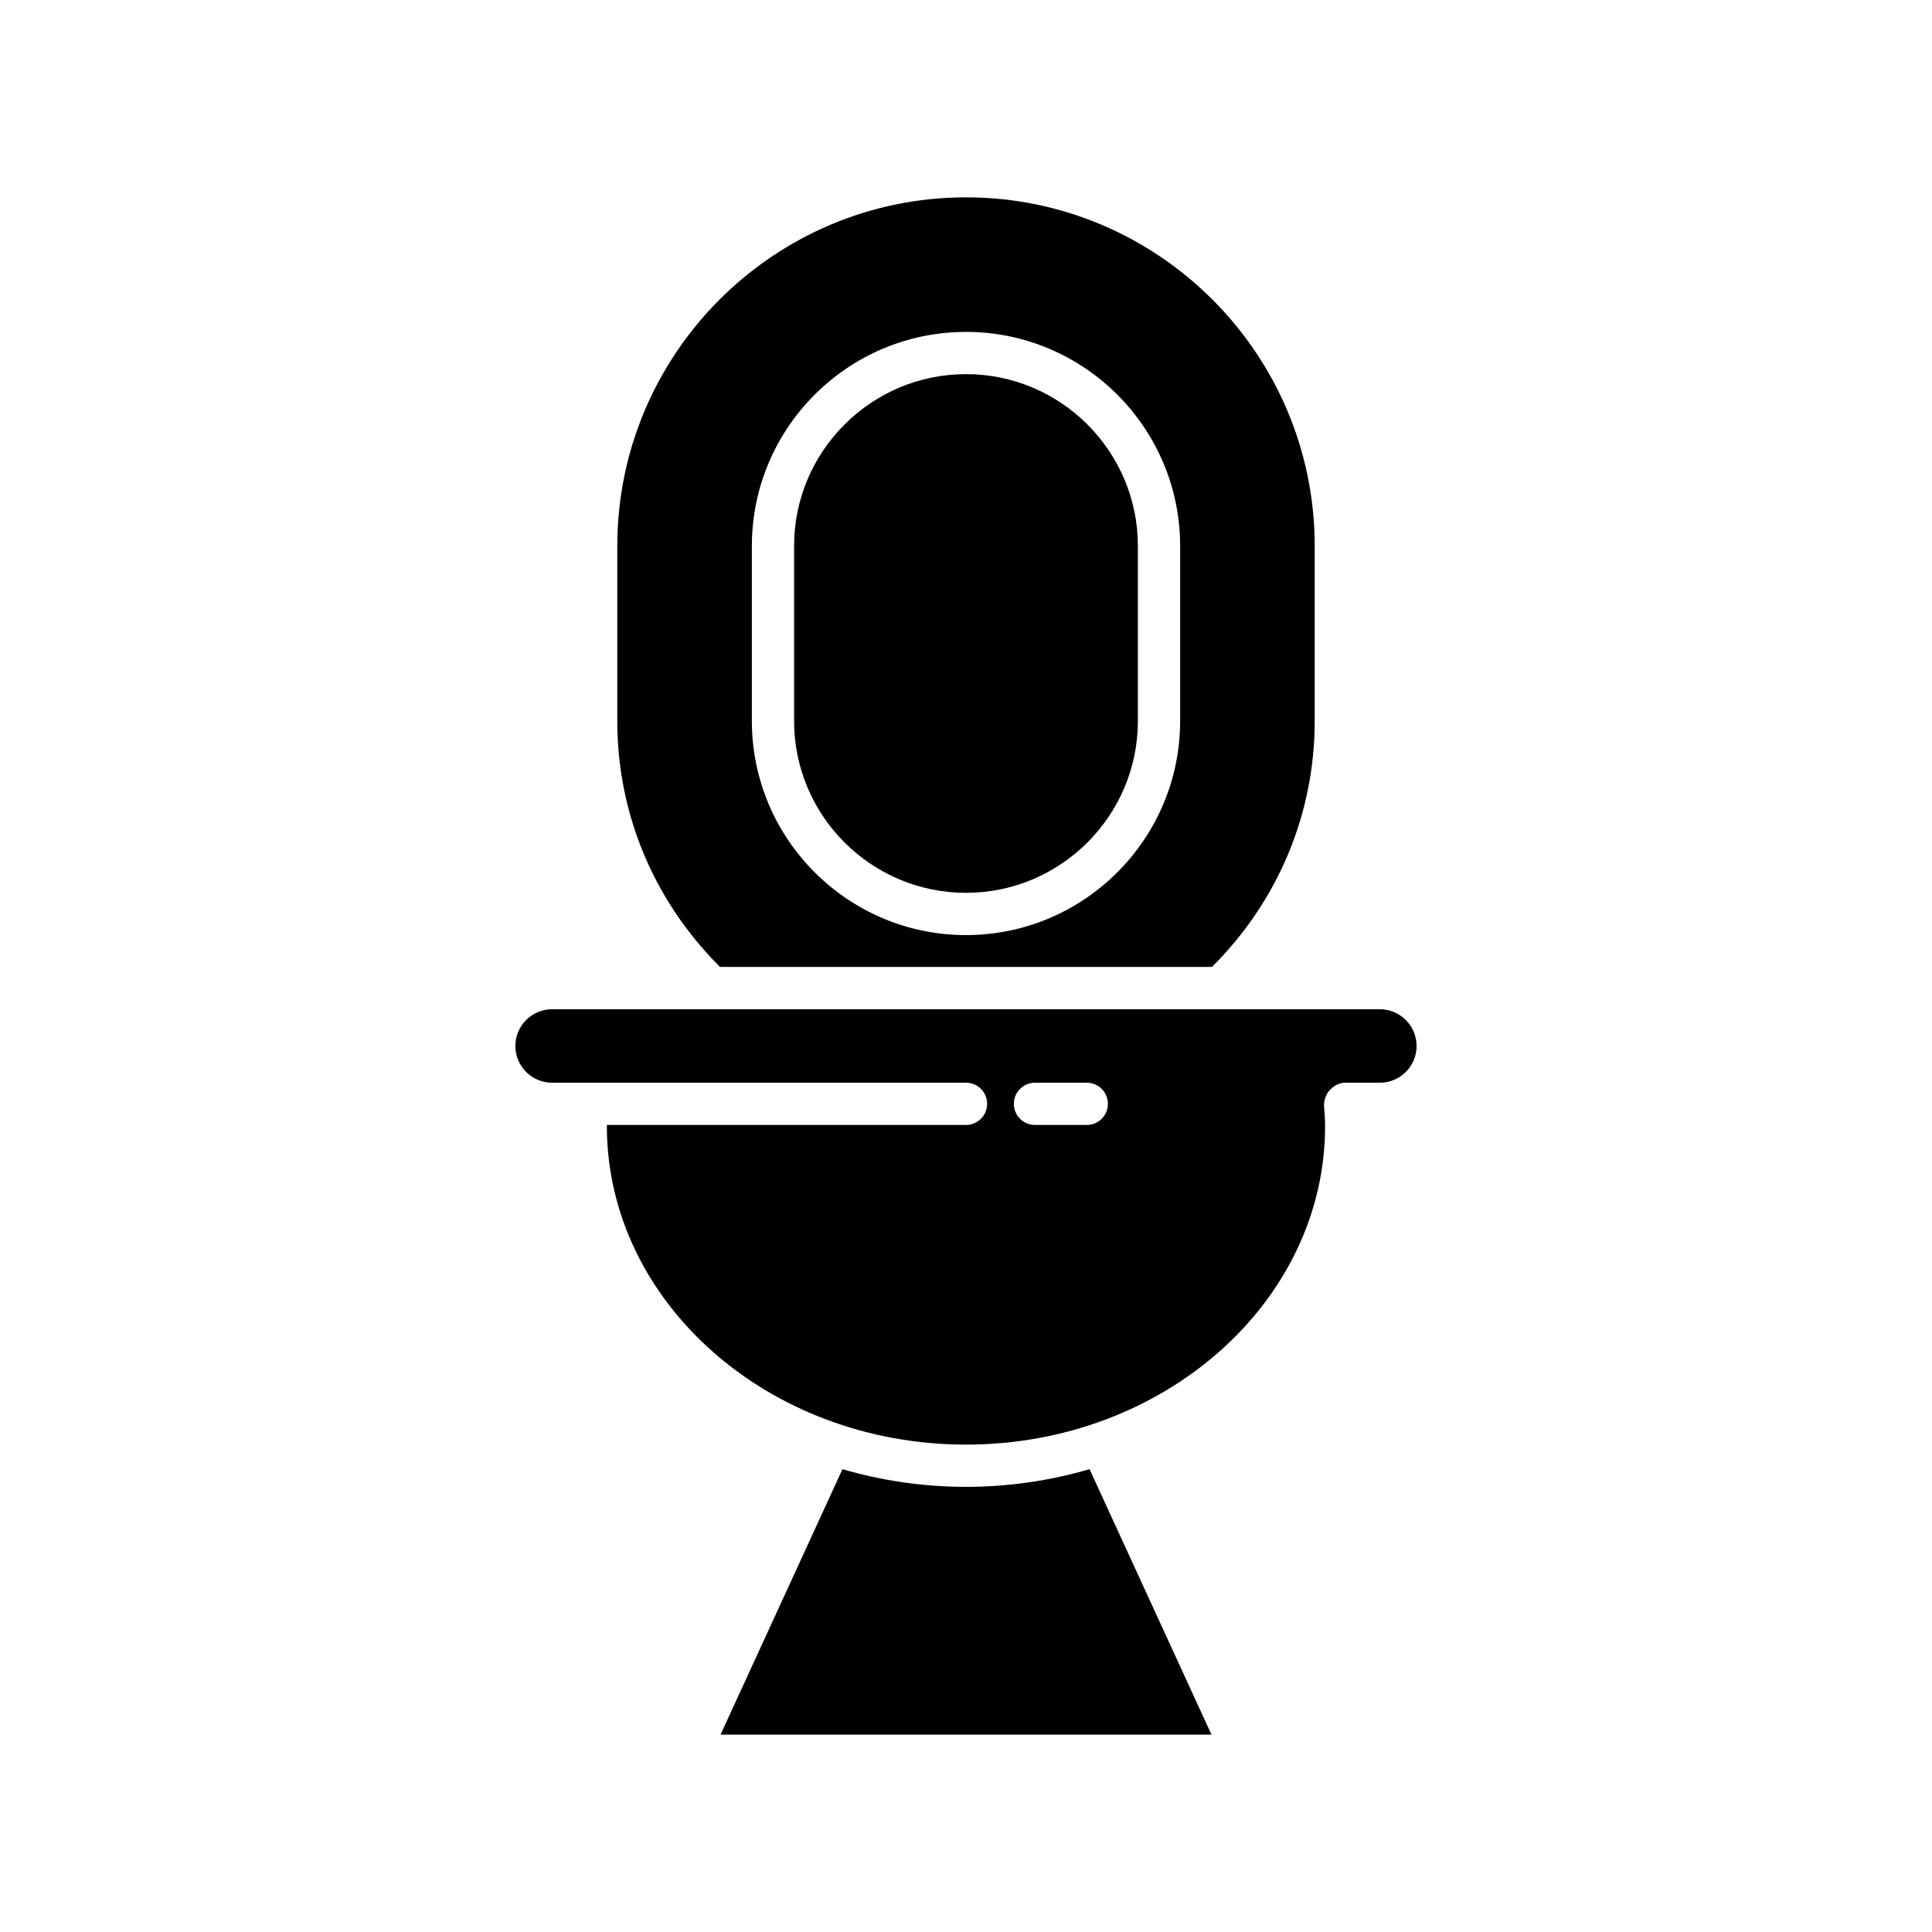<?xml version="1.0" encoding="UTF-8"?>
<!-- Uploaded to: ICON Repo, www.iconrepo.com, Generator: ICON Repo Mixer Tools -->
<svg fill="#000000" width="800px" height="800px" version="1.1" viewBox="144 144 512 512" xmlns="http://www.w3.org/2000/svg">
 <g>
  <path d="m400 538.03c-11.426 0-22.414-1.672-32.738-4.684l-32.309 70.348h130.1l-32.312-70.348c-10.324 3.012-21.312 4.684-32.738 4.684z"/>
  <path d="m290.32 430.93h109.68c3.09 0 5.598 2.508 5.598 5.598 0 3.09-2.508 5.598-5.598 5.598h-95.16c0 0.094-0.012 0.191-0.012 0.285 0 46.551 42.691 84.426 95.168 84.426 52.477 0 95.168-37.875 95.168-84.426 0-1.688-0.141-3.34-0.27-4.992-0.125-1.559 0.387-3.316 1.445-4.465 1.062-1.148 2.535-2.023 4.098-2.023h9.238c5.371 0 9.738-4.367 9.738-9.734 0-5.371-4.367-9.738-9.738-9.738h-219.36c-5.371 0-9.738 4.367-9.738 9.738 0 5.367 4.367 9.734 9.738 9.734zm127.96 0h13.727c3.09 0 5.598 2.508 5.598 5.598 0 3.09-2.508 5.598-5.598 5.598h-13.727c-3.09 0-5.598-2.508-5.598-5.598 0-3.09 2.508-5.598 5.598-5.598z"/>
  <path d="m400 380.61c25.117 0 45.551-20.434 45.551-45.555v-46.348c0-25.117-20.434-45.555-45.551-45.555-25.121 0-45.559 20.438-45.559 45.555v46.348c0.004 25.121 20.441 45.555 45.559 45.555z"/>
  <path d="m465.19 400.25c17.527-17.5 27.219-40.535 27.219-65.195v-46.348c0-50.953-41.453-92.41-92.406-92.41-50.957 0-92.414 41.453-92.414 92.41v46.348c0 24.66 9.691 47.695 27.219 65.195zm-121.94-111.54c0-31.293 25.457-56.75 56.754-56.75 31.289 0 56.746 25.457 56.746 56.75v46.348c0 31.293-25.457 56.75-56.746 56.75-31.293 0-56.754-25.457-56.754-56.75z"/>
 </g>
</svg>